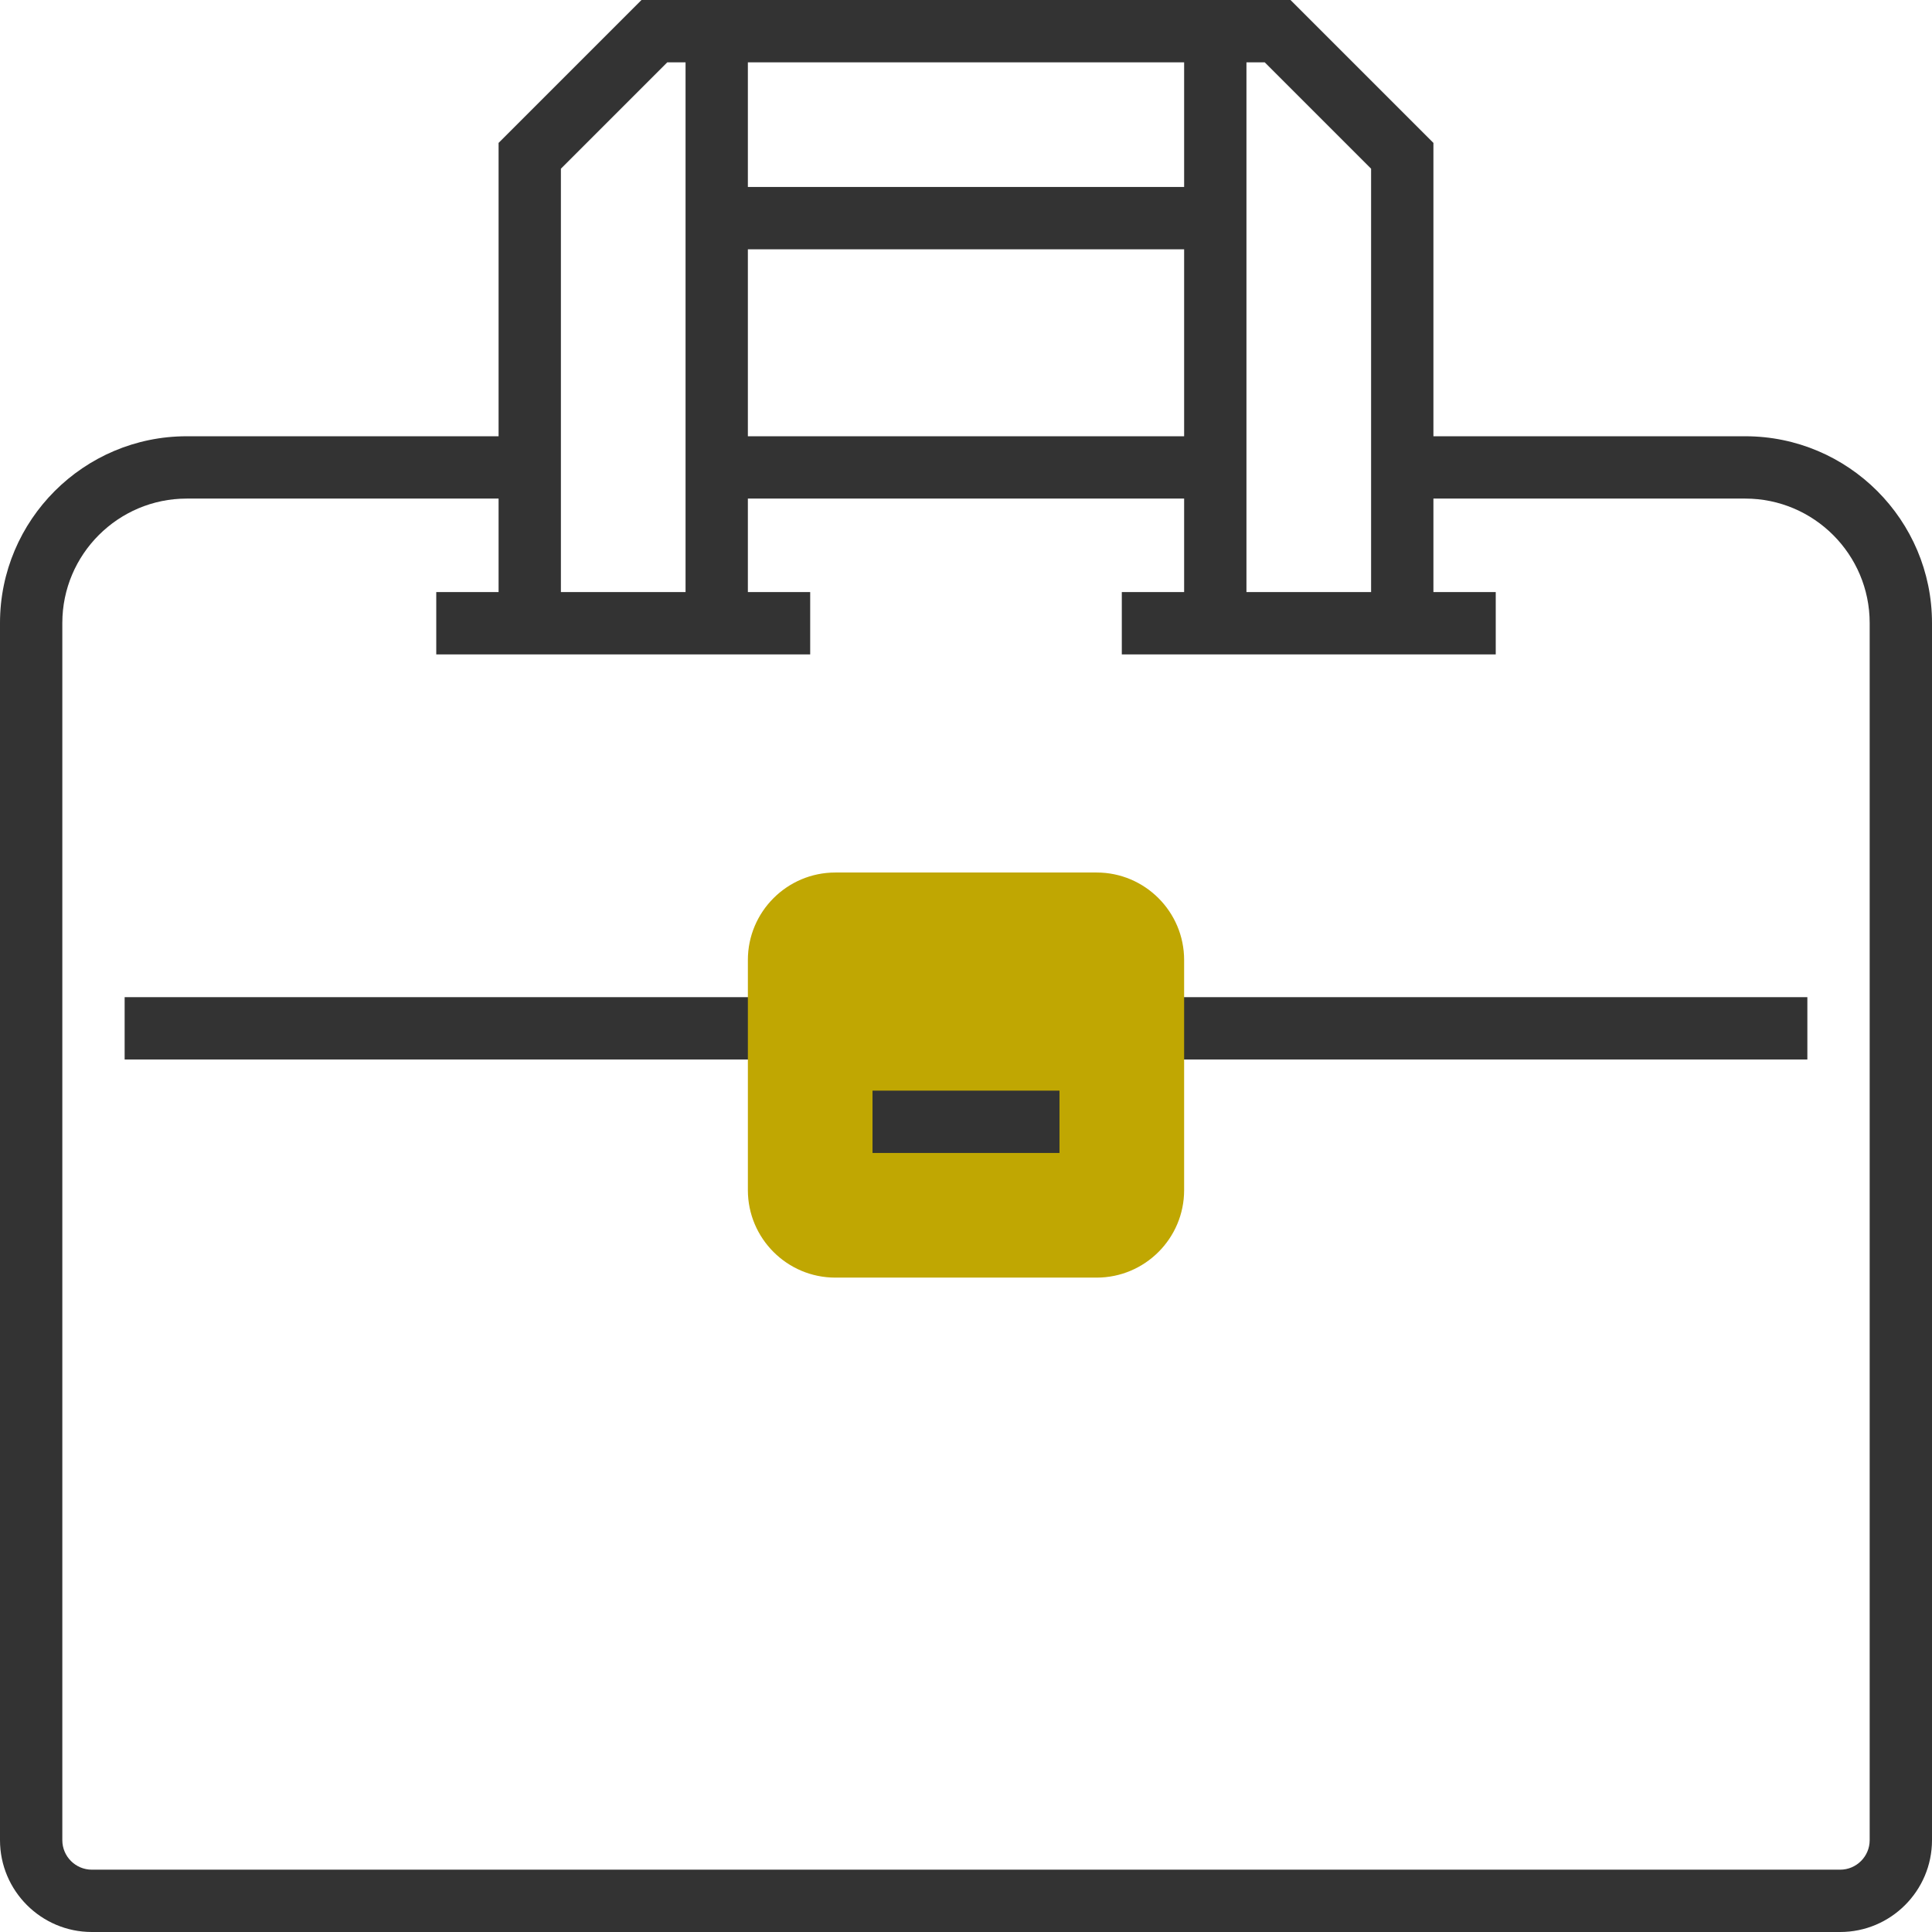 <?xml version="1.0" encoding="UTF-8"?> <svg xmlns="http://www.w3.org/2000/svg" width="496" height="496" viewBox="0 0 496 496" fill="none"><g clip-path="url(#clip0_51_856)"><path d="M448.056 112H368V36.688L331.312 0H164.688L128 36.688V112H47.944C21.504 112 0 133.504 0 159.944V472.424C0 485.424 10.576 496 23.576 496H472.416C485.424 496 496 485.424 496 472.424V159.944C496 133.504 474.496 112 448.056 112ZM352 43.312V152H320V56V48V16H324.688L352 43.312ZM192 48V16H304V48H192ZM192 64H304V112H192V64ZM144 43.312L171.312 16H176V48V56V152H144V43.312ZM480 472.424C480 476.6 476.6 480 472.424 480H23.576C19.4 480 16 476.6 16 472.424V159.944C16 142.328 30.328 128 47.944 128H128V152H112V168H128H192H208V152H192V128H304V152H288V168H304H368H384V152H368V128H448.056C465.672 128 480 142.328 480 159.944V472.424Z" fill="#333333"></path><path d="M464 256H296V272H464V256Z" fill="#333333"></path><path d="M200 256H32V272H200V256Z" fill="#333333"></path><path d="M281.544 328H214.448C202.072 328 192 317.928 192 305.544V246.448C192 234.072 202.072 224 214.456 224H281.552C293.928 224 304 234.072 304 246.456V305.552C304 317.928 293.928 328 281.544 328Z" fill="#C0A702"></path><path d="M272 280H224V296H272V280Z" fill="#333333"></path></g><defs><clipPath id="clip0_51_856"><rect width="496" height="496" fill="white"></rect></clipPath></defs></svg> 